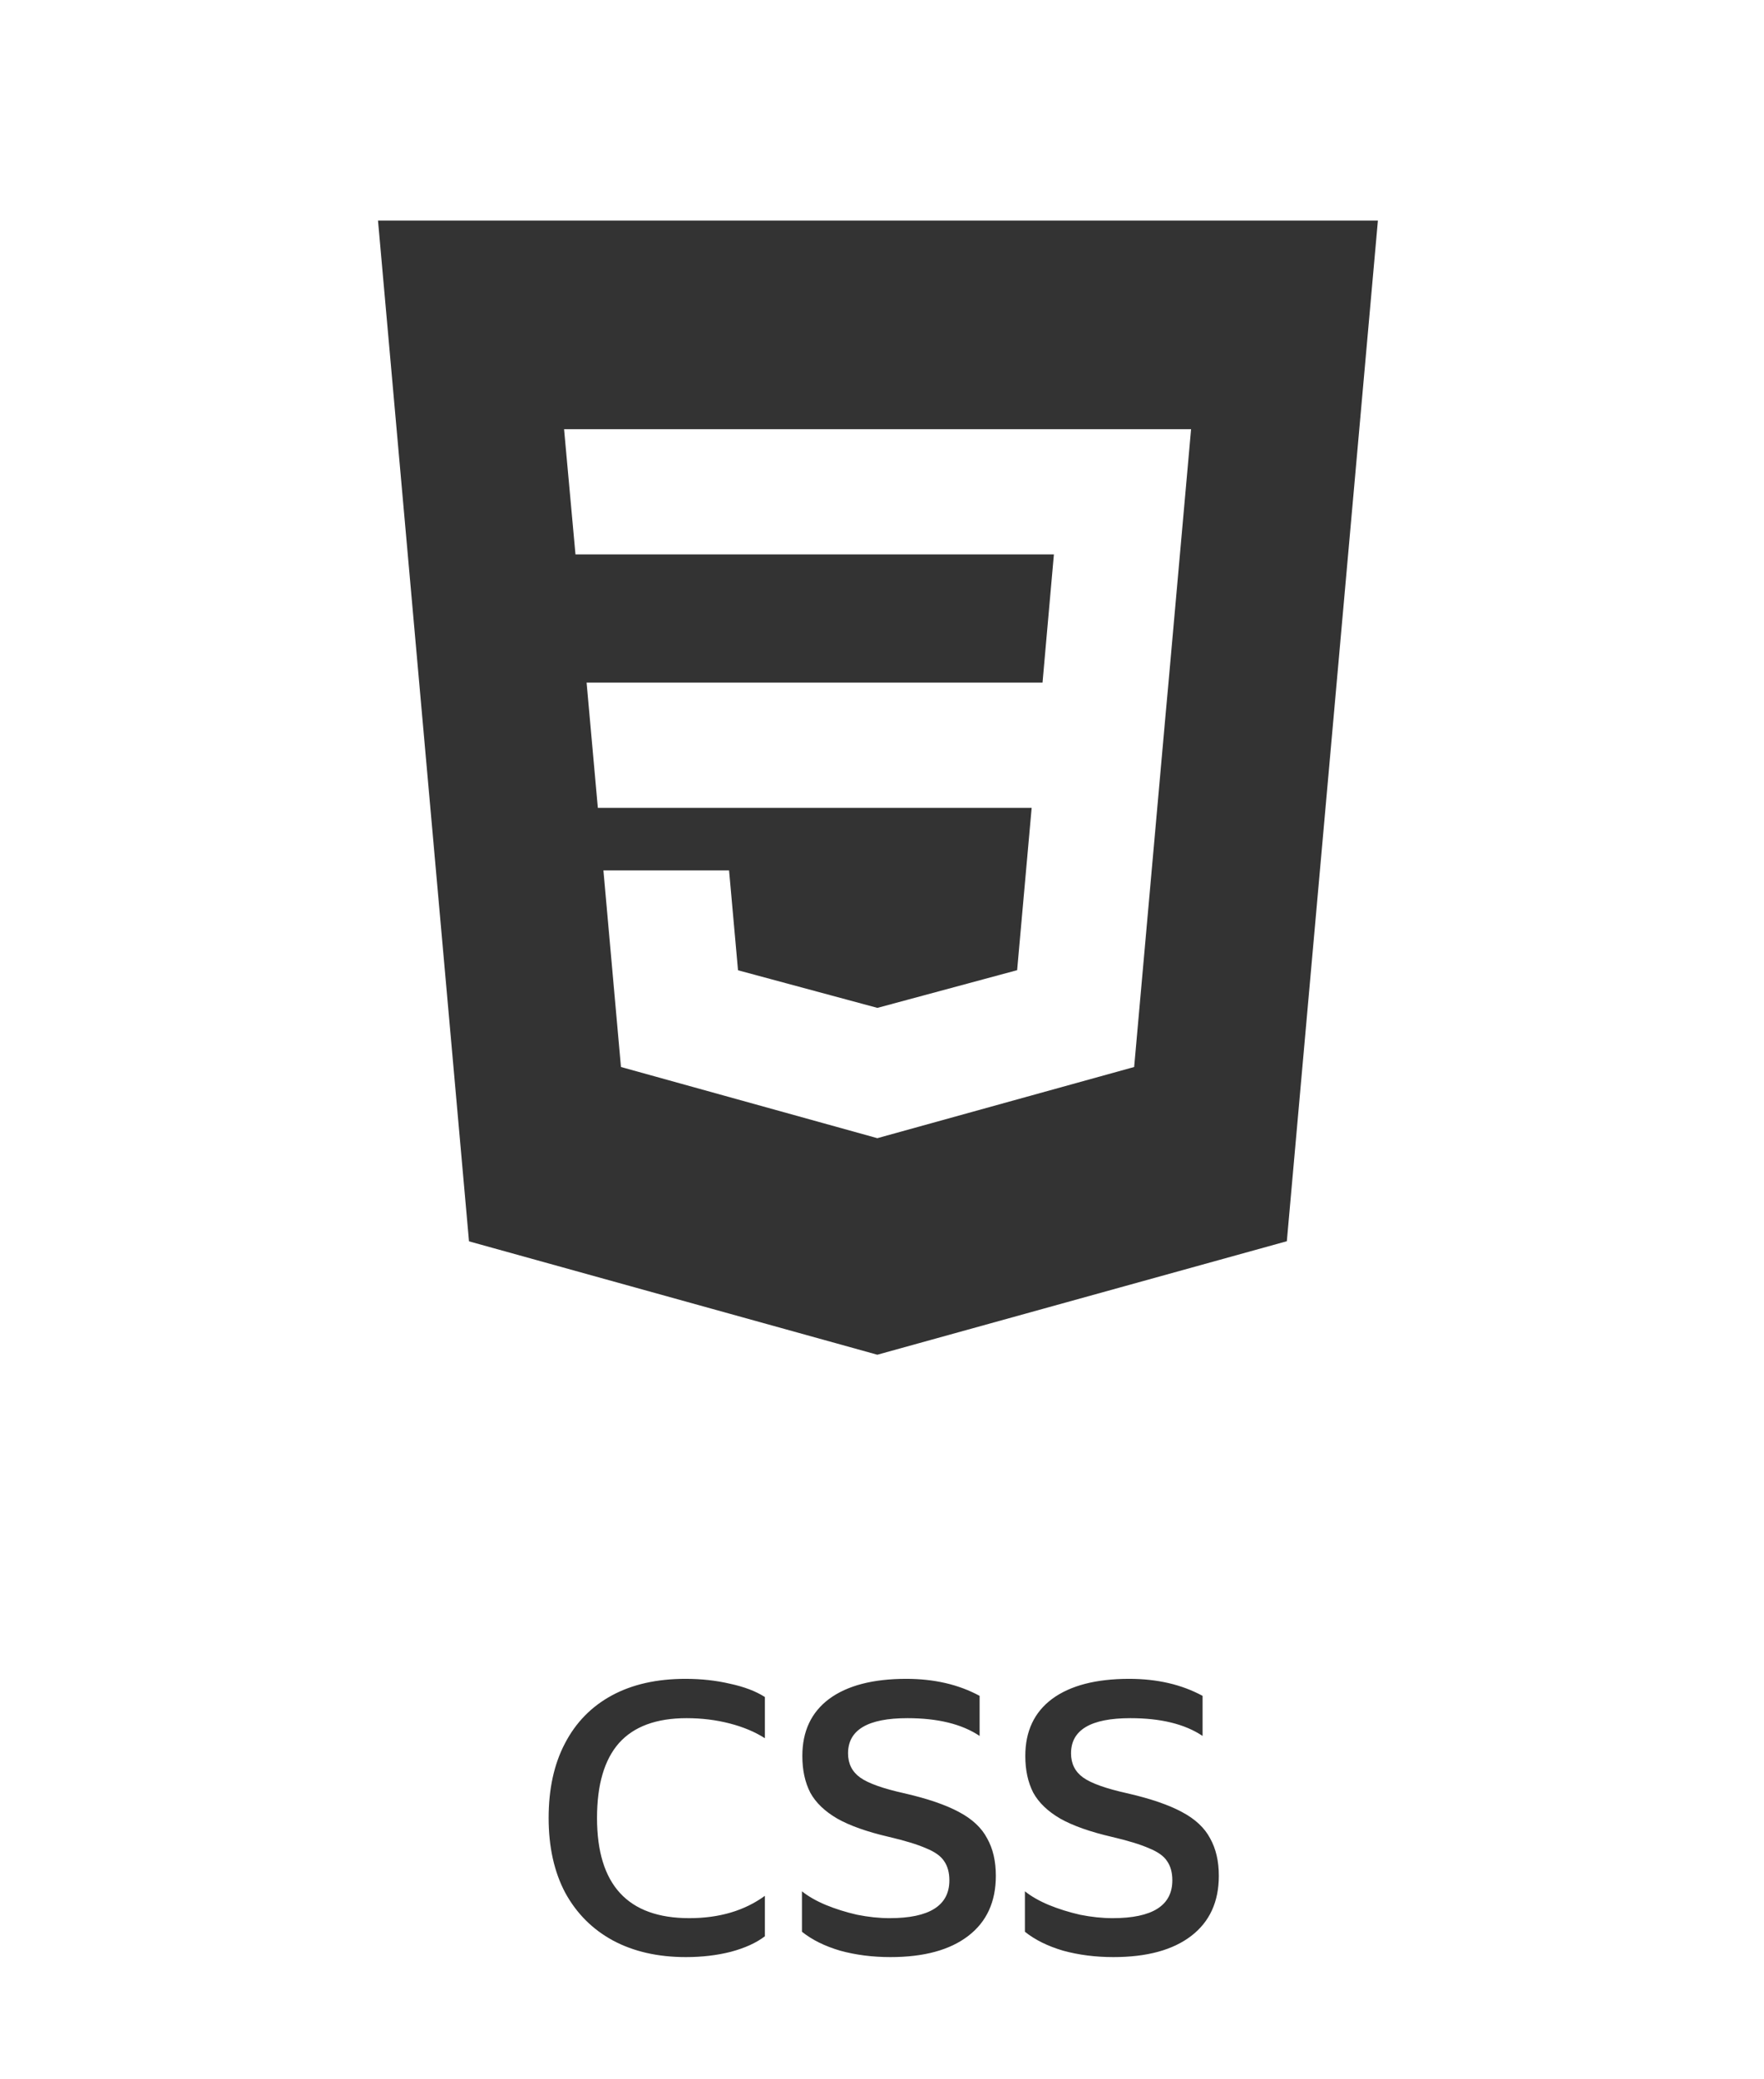 <svg width="56" height="66" viewBox="0 0 56 66" fill="none" xmlns="http://www.w3.org/2000/svg">
<path d="M40.852 39.398L27.852 43.001L14.889 39.402L12 7.001H43.743L40.852 39.398ZM17.907 13.624L18.269 17.598H33.457L33.096 21.667H18.622L18.979 25.642H32.751L32.29 30.795L27.857 31.991L27.855 31.992L23.429 30.798L23.145 27.628H19.156L19.713 33.868L27.854 36.128L27.871 36.122L36.005 33.868L36.998 22.734L37.095 21.667L37.812 13.624H17.907Z" fill="#333333"/>
<path d="M21.773 62.121C20.885 62.121 20.113 61.945 19.457 61.593C18.809 61.241 18.305 60.737 17.945 60.081C17.593 59.417 17.417 58.625 17.417 57.705C17.417 56.785 17.589 55.997 17.933 55.341C18.277 54.677 18.773 54.169 19.421 53.817C20.069 53.465 20.849 53.289 21.761 53.289C22.265 53.289 22.737 53.341 23.177 53.445C23.625 53.541 23.993 53.681 24.281 53.865V55.173C23.969 54.973 23.597 54.817 23.165 54.705C22.733 54.593 22.277 54.537 21.797 54.537C20.837 54.537 20.121 54.801 19.649 55.329C19.185 55.857 18.953 56.649 18.953 57.705C18.953 59.825 19.929 60.885 21.881 60.885C22.833 60.885 23.633 60.649 24.281 60.177V61.461C24.009 61.669 23.649 61.833 23.201 61.953C22.761 62.065 22.285 62.121 21.773 62.121ZM28.267 62.121C27.698 62.121 27.166 62.053 26.671 61.917C26.183 61.773 25.779 61.573 25.459 61.317V60.033C25.659 60.193 25.91 60.337 26.215 60.465C26.526 60.593 26.858 60.697 27.21 60.777C27.57 60.849 27.915 60.885 28.242 60.885C29.506 60.885 30.139 60.485 30.139 59.685C30.139 59.437 30.082 59.233 29.971 59.073C29.866 58.913 29.674 58.777 29.395 58.665C29.122 58.545 28.73 58.425 28.218 58.305C27.53 58.145 26.986 57.953 26.587 57.729C26.186 57.497 25.898 57.221 25.723 56.901C25.555 56.573 25.471 56.185 25.471 55.737C25.471 54.953 25.755 54.349 26.323 53.925C26.898 53.501 27.715 53.289 28.77 53.289C29.659 53.289 30.434 53.469 31.099 53.829V55.101C30.538 54.725 29.774 54.537 28.806 54.537C27.55 54.537 26.922 54.909 26.922 55.653C26.922 55.981 27.05 56.237 27.306 56.421C27.562 56.605 28.035 56.773 28.723 56.925C29.451 57.093 30.023 57.289 30.439 57.513C30.863 57.737 31.163 58.017 31.338 58.353C31.523 58.681 31.614 59.077 31.614 59.541C31.614 60.365 31.323 61.001 30.738 61.449C30.154 61.897 29.331 62.121 28.267 62.121ZM35.345 62.121C34.777 62.121 34.245 62.053 33.749 61.917C33.261 61.773 32.857 61.573 32.537 61.317V60.033C32.737 60.193 32.989 60.337 33.293 60.465C33.605 60.593 33.937 60.697 34.289 60.777C34.649 60.849 34.993 60.885 35.321 60.885C36.585 60.885 37.217 60.485 37.217 59.685C37.217 59.437 37.161 59.233 37.049 59.073C36.945 58.913 36.753 58.777 36.473 58.665C36.201 58.545 35.809 58.425 35.297 58.305C34.609 58.145 34.065 57.953 33.665 57.729C33.265 57.497 32.977 57.221 32.801 56.901C32.633 56.573 32.549 56.185 32.549 55.737C32.549 54.953 32.833 54.349 33.401 53.925C33.977 53.501 34.793 53.289 35.849 53.289C36.737 53.289 37.513 53.469 38.177 53.829V55.101C37.617 54.725 36.853 54.537 35.885 54.537C34.629 54.537 34.001 54.909 34.001 55.653C34.001 55.981 34.129 56.237 34.385 56.421C34.641 56.605 35.113 56.773 35.801 56.925C36.529 57.093 37.101 57.289 37.517 57.513C37.941 57.737 38.241 58.017 38.417 58.353C38.601 58.681 38.693 59.077 38.693 59.541C38.693 60.365 38.401 61.001 37.817 61.449C37.233 61.897 36.409 62.121 35.345 62.121Z" fill="#333333"/>
</svg>
